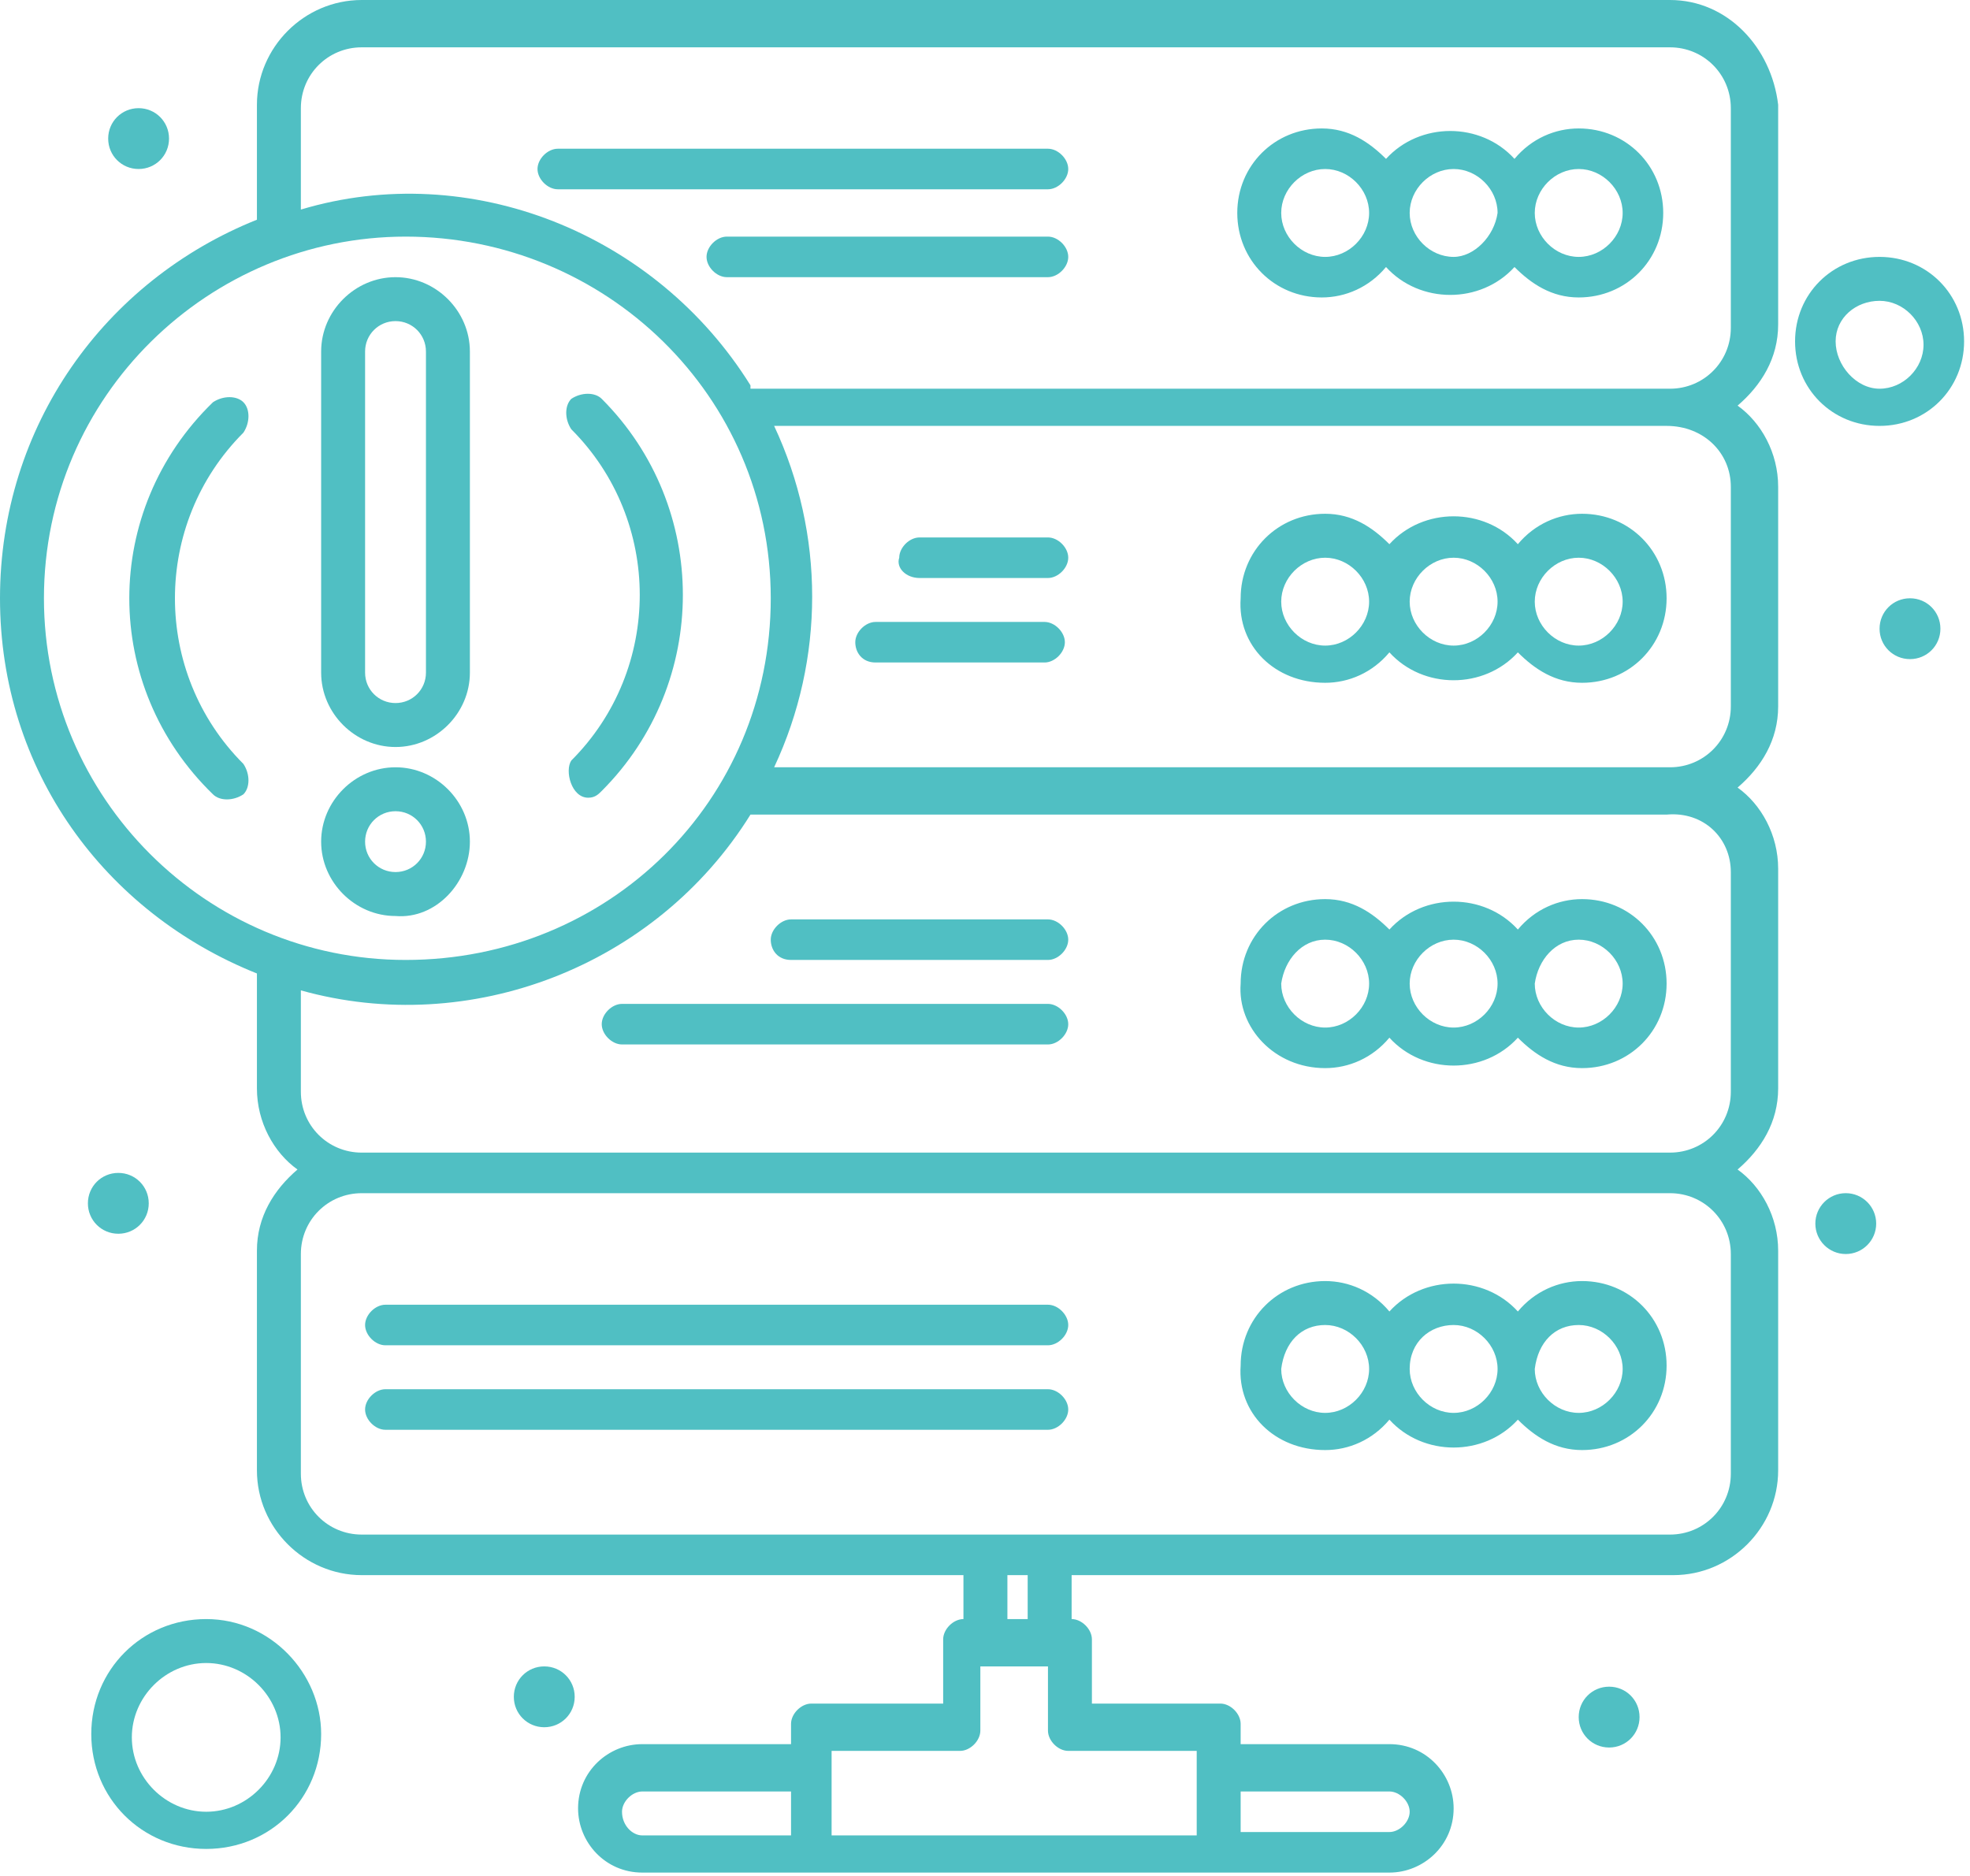 <svg width="105" height="100" viewBox="0 0 105 100" fill="none" xmlns="http://www.w3.org/2000/svg">
<g id="Frame" clip-path="url(#clip0_22_1915)">
<g id="_x39_65_x2C__Crash_x2C__Error_x2C__Hosting_x2C__Service_x2C__Web_2_">
<g id="Group">
<path id="Vector" d="M70.631 77.297C71.892 77.297 73.153 76.757 74.054 75.676C75.856 77.658 79.099 77.658 80.901 75.676C81.802 76.577 82.883 77.297 84.324 77.297C86.847 77.297 88.829 75.315 88.829 72.793C88.829 70.27 86.847 68.288 84.324 68.288C83.063 68.288 81.802 68.829 80.901 69.91C79.099 67.928 75.856 67.928 74.054 69.91C73.153 68.829 71.892 68.288 70.631 68.288C68.108 68.288 66.126 70.27 66.126 72.793C65.946 75.315 67.928 77.297 70.631 77.297ZM84.144 70.631C85.405 70.631 86.487 71.712 86.487 72.973C86.487 74.234 85.405 75.315 84.144 75.315C82.883 75.315 81.802 74.234 81.802 72.973C81.982 71.532 82.883 70.631 84.144 70.631ZM77.478 70.631C78.739 70.631 79.82 71.712 79.82 72.973C79.82 74.234 78.739 75.315 77.478 75.315C76.216 75.315 75.135 74.234 75.135 72.973C75.135 71.532 76.216 70.631 77.478 70.631ZM70.631 70.631C71.892 70.631 72.973 71.712 72.973 72.973C72.973 74.234 71.892 75.315 70.631 75.315C69.369 75.315 68.288 74.234 68.288 72.973C68.469 71.532 69.369 70.631 70.631 70.631Z" fill="#50BFC3"/>
<path id="Vector_2" d="M20.541 76.216H55.856C56.396 76.216 56.937 75.676 56.937 75.135C56.937 74.594 56.396 74.054 55.856 74.054H20.541C20 74.054 19.459 74.594 19.459 75.135C19.459 75.676 20 76.216 20.541 76.216Z" fill="#50BFC3"/>
<path id="Vector_3" d="M20.541 71.712H55.856C56.396 71.712 56.937 71.171 56.937 70.631C56.937 70.09 56.396 69.55 55.856 69.55H20.541C20 69.55 19.459 70.09 19.459 70.631C19.459 71.171 20 71.712 20.541 71.712Z" fill="#50BFC3"/>
<path id="Vector_4" d="M70.631 56.937C71.892 56.937 73.153 56.396 74.054 55.315C75.856 57.297 79.099 57.297 80.901 55.315C81.802 56.216 82.883 56.937 84.324 56.937C86.847 56.937 88.829 54.955 88.829 52.432C88.829 49.91 86.847 47.928 84.324 47.928C83.063 47.928 81.802 48.468 80.901 49.55C79.099 47.568 75.856 47.568 74.054 49.55C73.153 48.649 72.072 47.928 70.631 47.928C68.108 47.928 66.126 49.91 66.126 52.432C65.946 54.775 67.928 56.937 70.631 56.937ZM84.144 50.09C85.405 50.09 86.487 51.171 86.487 52.432C86.487 53.694 85.405 54.775 84.144 54.775C82.883 54.775 81.802 53.694 81.802 52.432C81.982 51.171 82.883 50.09 84.144 50.09ZM77.478 50.09C78.739 50.09 79.82 51.171 79.82 52.432C79.82 53.694 78.739 54.775 77.478 54.775C76.216 54.775 75.135 53.694 75.135 52.432C75.135 51.171 76.216 50.09 77.478 50.09ZM70.631 50.09C71.892 50.09 72.973 51.171 72.973 52.432C72.973 53.694 71.892 54.775 70.631 54.775C69.369 54.775 68.288 53.694 68.288 52.432C68.469 51.171 69.369 50.09 70.631 50.09Z" fill="#50BFC3"/>
<path id="Vector_5" d="M55.856 53.513H33.153C32.613 53.513 32.072 54.054 32.072 54.594C32.072 55.135 32.613 55.676 33.153 55.676H55.856C56.396 55.676 56.937 55.135 56.937 54.594C56.937 54.054 56.396 53.513 55.856 53.513Z" fill="#50BFC3"/>
<path id="Vector_6" d="M42.162 51.171H55.856C56.396 51.171 56.937 50.631 56.937 50.09C56.937 49.55 56.396 49.009 55.856 49.009H42.162C41.622 49.009 41.081 49.55 41.081 50.09C41.081 50.631 41.441 51.171 42.162 51.171Z" fill="#50BFC3"/>
<path id="Vector_7" d="M70.631 36.397C71.892 36.397 73.153 35.856 74.054 34.775C75.856 36.757 79.099 36.757 80.901 34.775C81.802 35.676 82.883 36.397 84.324 36.397C86.847 36.397 88.829 34.414 88.829 31.892C88.829 29.369 86.847 27.387 84.324 27.387C83.063 27.387 81.802 27.928 80.901 29.009C79.099 27.027 75.856 27.027 74.054 29.009C73.153 28.108 72.072 27.387 70.631 27.387C68.108 27.387 66.126 29.369 66.126 31.892C65.946 34.414 67.928 36.397 70.631 36.397ZM84.144 29.73C85.405 29.73 86.487 30.811 86.487 32.072C86.487 33.333 85.405 34.414 84.144 34.414C82.883 34.414 81.802 33.333 81.802 32.072C81.802 30.811 82.883 29.73 84.144 29.73ZM77.478 29.73C78.739 29.73 79.82 30.811 79.82 32.072C79.82 33.333 78.739 34.414 77.478 34.414C76.216 34.414 75.135 33.333 75.135 32.072C75.135 30.811 76.216 29.73 77.478 29.73ZM70.631 29.73C71.892 29.73 72.973 30.811 72.973 32.072C72.973 33.333 71.892 34.414 70.631 34.414C69.369 34.414 68.288 33.333 68.288 32.072C68.288 30.811 69.369 29.73 70.631 29.73Z" fill="#50BFC3"/>
<path id="Vector_8" d="M46.667 35.315H55.676C56.216 35.315 56.757 34.775 56.757 34.234C56.757 33.694 56.216 33.153 55.676 33.153H46.667C46.126 33.153 45.586 33.694 45.586 34.234C45.586 34.775 45.946 35.315 46.667 35.315Z" fill="#50BFC3"/>
<path id="Vector_9" d="M49.009 30.811H55.856C56.397 30.811 56.937 30.27 56.937 29.73C56.937 29.189 56.397 28.649 55.856 28.649H49.009C48.468 28.649 47.928 29.189 47.928 29.73C47.748 30.27 48.288 30.811 49.009 30.811Z" fill="#50BFC3"/>
<path id="Vector_10" d="M84.144 6.847C82.883 6.847 81.622 7.387 80.721 8.469C78.919 6.487 75.676 6.487 73.874 8.469C72.973 7.568 71.892 6.847 70.45 6.847C67.928 6.847 65.946 8.829 65.946 11.351C65.946 13.874 67.928 15.856 70.45 15.856C71.712 15.856 72.973 15.315 73.874 14.234C75.676 16.216 78.919 16.216 80.721 14.234C81.622 15.135 82.703 15.856 84.144 15.856C86.667 15.856 88.649 13.874 88.649 11.351C88.649 8.829 86.667 6.847 84.144 6.847ZM70.631 13.694C69.369 13.694 68.288 12.613 68.288 11.351C68.288 10.09 69.369 9.009 70.631 9.009C71.892 9.009 72.973 10.09 72.973 11.351C72.973 12.613 71.892 13.694 70.631 13.694ZM77.478 13.694C76.216 13.694 75.135 12.613 75.135 11.351C75.135 10.09 76.216 9.009 77.478 9.009C78.739 9.009 79.82 10.09 79.82 11.351C79.64 12.613 78.558 13.694 77.478 13.694ZM84.144 13.694C82.883 13.694 81.802 12.613 81.802 11.351C81.802 10.09 82.883 9.009 84.144 9.009C85.405 9.009 86.487 10.09 86.487 11.351C86.487 12.613 85.405 13.694 84.144 13.694Z" fill="#50BFC3"/>
<path id="Vector_11" d="M55.856 12.613H38.739C38.198 12.613 37.658 13.153 37.658 13.694C37.658 14.234 38.198 14.775 38.739 14.775H55.856C56.397 14.775 56.937 14.234 56.937 13.694C56.937 13.153 56.397 12.613 55.856 12.613Z" fill="#50BFC3"/>
<path id="Vector_12" d="M55.856 7.928H29.73C29.189 7.928 28.649 8.469 28.649 9.009C28.649 9.55 29.189 10.09 29.73 10.09H55.856C56.396 10.09 56.937 9.55 56.937 9.009C56.937 8.469 56.396 7.928 55.856 7.928Z" fill="#50BFC3"/>
<path id="Vector_13" d="M85.766 89.91C86.667 89.91 87.387 90.631 87.387 91.531C87.387 92.432 86.667 93.153 85.766 93.153C84.865 93.153 84.144 92.432 84.144 91.531C84.144 90.631 84.865 89.91 85.766 89.91Z" fill="#50BFC3"/>
<path id="Vector_14" d="M101.802 31.892C102.703 31.892 103.423 32.613 103.423 33.514C103.423 34.414 102.703 35.135 101.802 35.135C100.901 35.135 100.18 34.414 100.18 33.514C100.18 32.613 100.901 31.892 101.802 31.892Z" fill="#50BFC3"/>
<path id="Vector_15" d="M98.378 66.847C99.274 66.847 100 66.121 100 65.225C100 64.329 99.274 63.603 98.378 63.603C97.483 63.603 96.757 64.329 96.757 65.225C96.757 66.121 97.483 66.847 98.378 66.847Z" fill="#50BFC3"/>
<path id="Vector_16" d="M6.306 62.523C7.207 62.523 7.928 63.243 7.928 64.144C7.928 65.045 7.207 65.766 6.306 65.766C5.405 65.766 4.685 65.045 4.685 64.144C4.685 63.243 5.405 62.523 6.306 62.523Z" fill="#50BFC3"/>
<path id="Vector_17" d="M7.387 5.766C8.288 5.766 9.009 6.487 9.009 7.387C9.009 8.288 8.288 9.009 7.387 9.009C6.486 9.009 5.766 8.288 5.766 7.387C5.766 6.487 6.486 5.766 7.387 5.766Z" fill="#50BFC3"/>
<path id="Vector_18" d="M29.009 88.829C29.91 88.829 30.631 89.55 30.631 90.451C30.631 91.351 29.91 92.072 29.009 92.072C28.108 92.072 27.387 91.351 27.387 90.451C27.387 89.55 28.108 88.829 29.009 88.829Z" fill="#50BFC3"/>
<path id="Vector_19" d="M10.991 86.306C7.568 86.306 4.865 89.009 4.865 92.433C4.865 95.856 7.568 98.559 10.991 98.559C14.414 98.559 17.117 95.856 17.117 92.433C17.117 89.189 14.414 86.306 10.991 86.306ZM10.991 96.577C8.829 96.577 7.027 94.775 7.027 92.613C7.027 90.451 8.829 88.649 10.991 88.649C13.153 88.649 14.955 90.451 14.955 92.613C14.955 94.775 13.153 96.577 10.991 96.577Z" fill="#50BFC3"/>
<path id="Vector_20" d="M89.009 0H19.279C16.216 0 13.694 2.523 13.694 5.586V11.712C5.586 14.955 0 22.703 0 31.892C0 41.081 5.586 48.649 13.694 51.892V58.018C13.694 59.82 14.595 61.441 15.856 62.342C14.595 63.423 13.694 64.865 13.694 66.667V78.378C13.694 81.441 16.216 83.964 19.279 83.964H51.351V86.306C50.811 86.306 50.27 86.847 50.27 87.387V90.811H43.243C42.703 90.811 42.162 91.351 42.162 91.892V92.973H34.234C32.432 92.973 30.811 94.414 30.811 96.396C30.811 98.198 32.252 99.82 34.234 99.82C38.559 99.82 69.73 99.82 74.054 99.82C75.856 99.82 77.478 98.378 77.478 96.396C77.478 94.595 76.036 92.973 74.054 92.973H66.126V91.892C66.126 91.351 65.586 90.811 65.045 90.811H58.198V87.387C58.198 86.847 57.658 86.306 57.117 86.306V83.964H89.189C92.252 83.964 94.775 81.441 94.775 78.378V66.667C94.775 64.865 93.874 63.243 92.613 62.342C93.874 61.261 94.775 59.82 94.775 58.018V46.306C94.775 44.505 93.874 42.883 92.613 41.982C93.874 40.901 94.775 39.459 94.775 37.658V25.946C94.775 24.144 93.874 22.523 92.613 21.622C93.874 20.541 94.775 19.099 94.775 17.297V5.586C94.414 2.523 92.072 0 89.009 0ZM2.342 31.892C2.342 21.081 11.171 12.613 21.622 12.613C32.252 12.613 41.081 21.081 41.081 31.892C41.081 42.703 32.432 51.171 21.622 51.171C10.991 51.171 2.342 42.523 2.342 31.892ZM33.153 96.577C33.153 96.036 33.694 95.496 34.234 95.496H42.162V97.838H34.234C33.694 97.838 33.153 97.297 33.153 96.577ZM74.054 95.496C74.595 95.496 75.135 96.036 75.135 96.577C75.135 97.117 74.595 97.658 74.054 97.658H66.126V95.496H74.054ZM63.784 93.333C63.784 94.595 63.784 96.396 63.784 97.838H44.324C44.324 96.396 44.324 94.595 44.324 93.333H51.171C51.712 93.333 52.252 92.793 52.252 92.252V88.829H55.856V92.252C55.856 92.793 56.396 93.333 56.937 93.333H63.784ZM54.775 86.306H53.694V83.964H54.775V86.306ZM92.252 66.847V78.559C92.252 80.36 90.811 81.802 89.009 81.802C81.982 81.802 26.306 81.802 19.279 81.802C17.477 81.802 16.036 80.36 16.036 78.559V66.847C16.036 65.045 17.477 63.604 19.279 63.604H89.009C90.811 63.604 92.252 65.045 92.252 66.847ZM92.252 46.486V58.198C92.252 60 90.811 61.441 89.009 61.441H19.279C17.477 61.441 16.036 60 16.036 58.198V52.793C25.045 55.315 34.955 51.532 40 43.423H88.829C90.811 43.243 92.252 44.685 92.252 46.486ZM92.252 25.946V37.658C92.252 39.459 90.811 40.901 89.009 40.901H41.261C43.964 35.135 43.964 28.468 41.261 22.703H88.829C90.811 22.703 92.252 24.144 92.252 25.946ZM40 20.541C34.955 12.432 25.045 8.468 16.036 11.171V5.766C16.036 3.964 17.477 2.523 19.279 2.523H89.009C90.811 2.523 92.252 3.964 92.252 5.766V17.477C92.252 19.279 90.811 20.721 89.009 20.721H40V20.541Z" fill="#50BFC3"/>
<path id="Vector_21" d="M12.973 21.441C12.613 21.081 11.892 21.081 11.351 21.441C5.405 27.207 5.405 36.577 11.351 42.342C11.712 42.703 12.432 42.703 12.973 42.342C13.333 41.982 13.333 41.261 12.973 40.721C8.108 35.856 8.108 27.928 12.973 23.063C13.333 22.523 13.333 21.802 12.973 21.441Z" fill="#50BFC3"/>
<path id="Vector_22" d="M31.351 42.523C31.712 42.523 31.892 42.342 32.072 42.162C37.838 36.396 37.838 27.027 32.072 21.261C31.712 20.901 30.991 20.901 30.45 21.261C30.09 21.622 30.09 22.342 30.45 22.883C35.315 27.748 35.315 35.676 30.45 40.541C30.09 41.081 30.45 42.523 31.351 42.523Z" fill="#50BFC3"/>
<path id="Vector_23" d="M21.081 39.82C23.243 39.82 25.045 38.018 25.045 35.856V18.739C25.045 16.576 23.243 14.775 21.081 14.775C18.919 14.775 17.117 16.576 17.117 18.739V35.856C17.117 38.018 18.919 39.82 21.081 39.82ZM19.459 18.739C19.459 17.838 20.18 17.117 21.081 17.117C21.982 17.117 22.703 17.838 22.703 18.739V35.856C22.703 36.757 21.982 37.477 21.081 37.477C20.18 37.477 19.459 36.757 19.459 35.856V18.739Z" fill="#50BFC3"/>
<path id="Vector_24" d="M25.045 44.865C25.045 42.703 23.243 40.901 21.081 40.901C18.919 40.901 17.117 42.703 17.117 44.865C17.117 47.027 18.919 48.829 21.081 48.829C23.243 49.009 25.045 47.027 25.045 44.865ZM21.081 46.486C20.18 46.486 19.459 45.766 19.459 44.865C19.459 43.964 20.18 43.243 21.081 43.243C21.982 43.243 22.703 43.964 22.703 44.865C22.703 45.766 21.982 46.486 21.081 46.486Z" fill="#50BFC3"/>
<path id="Vector_25" d="M100.18 22.703C102.703 22.703 104.685 20.721 104.685 18.198C104.685 15.676 102.703 13.694 100.18 13.694C97.658 13.694 95.676 15.676 95.676 18.198C95.676 20.721 97.658 22.703 100.18 22.703ZM100.18 16.036C101.441 16.036 102.523 17.117 102.523 18.378C102.523 19.64 101.441 20.721 100.18 20.721C98.919 20.721 97.838 19.459 97.838 18.198C97.838 16.937 98.919 16.036 100.18 16.036Z" fill="#50BFC3"/>
</g>
</g>
</g>
<defs>
<clipPath id="clip0_22_1915">
<rect width="104.685" height="100" fill="#50BFC3"/>
</clipPath>
</defs>
</svg>
